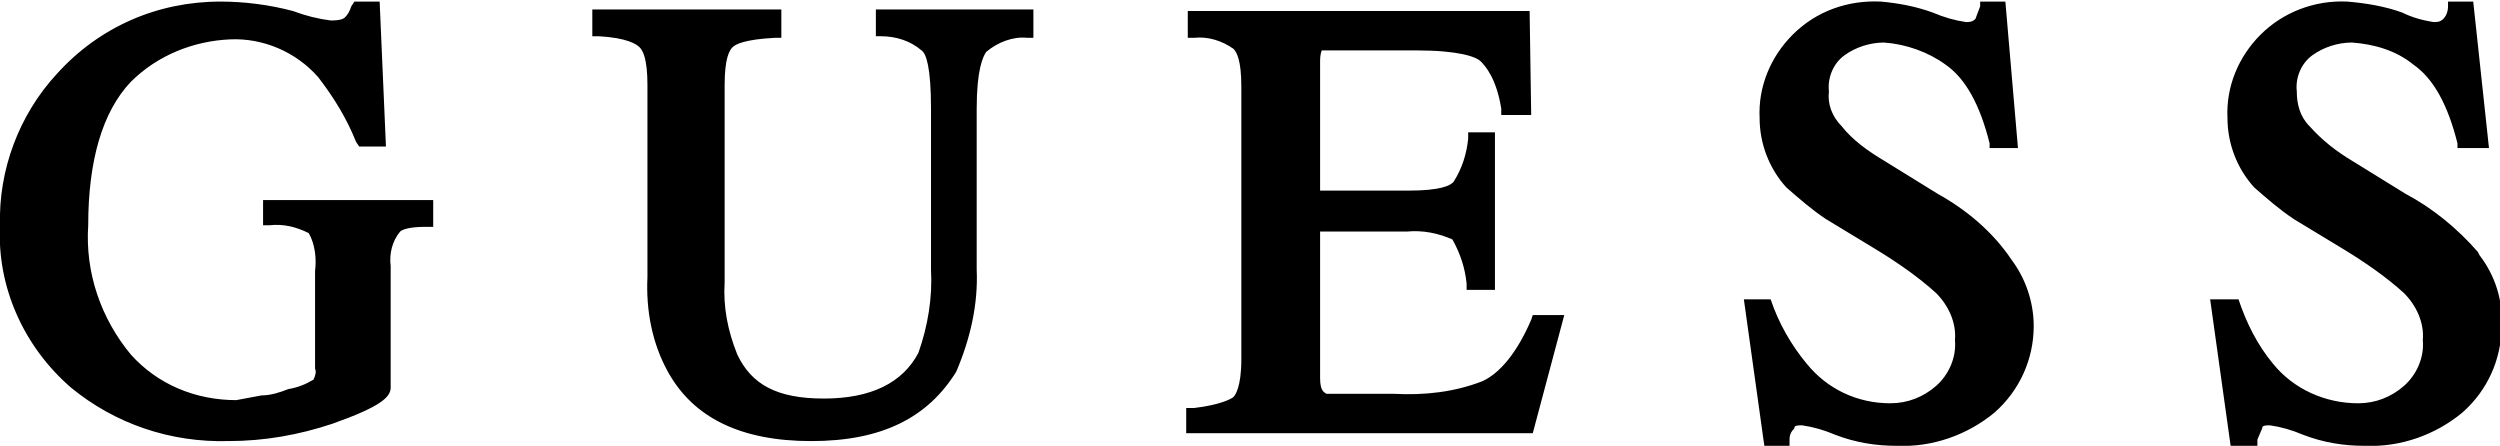 <?xml version="1.0" encoding="utf-8"?>
<!-- Generator: Adobe Illustrator 25.4.1, SVG Export Plug-In . SVG Version: 6.00 Build 0)  -->
<svg version="1.1" id="Layer_1" xmlns="http://www.w3.org/2000/svg" xmlns:xlink="http://www.w3.org/1999/xlink" x="0px" y="0px"
	 width="158.7px" height="28.3px" viewBox="0 0 158.7 28.3" style="enable-background:new 0 0 158.7 28.3;" xml:space="preserve">
<path d="M16.7,14.3h0.4c0.9-0.1,1.7,0.1,2.5,0.5c0.4,0.7,0.5,1.6,0.4,2.4v6.2c0.1,0.2,0,0.5-0.1,0.7c-0.5,0.3-1,0.5-1.6,0.6
	c-0.5,0.2-1.1,0.4-1.7,0.4L15,25.4c-2.6,0-5-1-6.7-2.9c-1.9-2.3-2.9-5.2-2.7-8.2c0-4.1,0.9-7.2,2.7-9.1c1.7-1.7,4-2.6,6.3-2.7
	c2.1-0.1,4.2,0.8,5.6,2.4c1,1.3,1.8,2.6,2.4,4.1l0.2,0.3h1.7l-0.4-9.2h-1.6l-0.2,0.3c-0.1,0.3-0.2,0.5-0.4,0.7
	c-0.1,0.1-0.3,0.2-0.9,0.2c-0.8-0.1-1.6-0.3-2.4-0.6c-1.5-0.4-3.1-0.6-4.6-0.6C10,0.1,6.3,1.7,3.6,4.7C1.2,7.3-0.1,10.8,0,14.3
	c-0.2,3.9,1.5,7.7,4.5,10.3c2.8,2.3,6.3,3.5,10,3.4c2.3,0,4.5-0.4,6.6-1.1c3.1-1.1,3.7-1.7,3.7-2.3v-7.7c-0.1-0.8,0.1-1.6,0.6-2.2
	c0.1-0.1,0.5-0.3,1.6-0.3h0.5v-1.7H16.7V14.3z M55.5,2.3h0.4c1,0,1.9,0.3,2.6,0.9c0.3,0.2,0.6,1.1,0.6,3.7v10.2
	c0.1,1.8-0.2,3.6-0.8,5.3c-1,1.9-3,2.9-6,2.9s-4.6-0.9-5.5-2.8c-0.6-1.5-0.9-3-0.8-4.6V5.4c0-1.7,0.3-2.2,0.5-2.4
	c0.2-0.2,0.8-0.5,2.7-0.6h0.4V0.6h-12v1.7h0.4c1.8,0.1,2.4,0.5,2.6,0.7s0.5,0.7,0.5,2.4v12.2c-0.1,2.1,0.3,4.2,1.3,6
	c1.6,2.9,4.6,4.4,9.1,4.4s7.4-1.5,9.2-4.4c0.9-2.1,1.4-4.3,1.3-6.5V6.9c0-2.5,0.4-3.3,0.6-3.6c0.7-0.6,1.7-1,2.6-0.9h0.4V0.6h-10
	v1.7H55.5z M97.2,20.3c-0.9,2.1-2,3.4-3.1,3.9c-1.8,0.7-3.7,0.9-5.6,0.8h-4.3c-0.1-0.1-0.4-0.1-0.4-1v-9.3h5.5c1-0.1,2,0.1,2.9,0.5
	c0.5,0.9,0.8,1.8,0.9,2.8v0.4h1.8v-10h-1.7v0.4c-0.1,1-0.4,1.9-0.9,2.7c-0.2,0.3-0.9,0.6-2.9,0.6h-5.6V4c0-0.3,0-0.5,0.1-0.8h6
	c2.7,0,3.8,0.4,4.1,0.7c0.3,0.3,1,1.1,1.3,3v0.4h1.9l-0.1-6.6H75.4v1.7h0.4c0.9-0.1,1.8,0.2,2.5,0.7c0.2,0.2,0.5,0.7,0.5,2.4v17.3
	c0,1.8-0.4,2.3-0.5,2.4c-0.1,0.1-0.8,0.5-2.5,0.7h-0.5v1.6h22l2-7.5h-2L97.2,20.3z M123,12.3l-3.4-2.1c-1-0.6-2-1.3-2.7-2.2
	c-0.6-0.6-0.9-1.4-0.8-2.2c-0.1-0.9,0.3-1.8,1-2.3c0.7-0.5,1.6-0.8,2.5-0.8c1.4,0.1,2.8,0.6,3.9,1.4c1.3,0.9,2.2,2.6,2.8,5v0.3h1.8
	l-0.8-9.3h-1.6v0.3l-0.3,0.8c-0.2,0.2-0.4,0.2-0.6,0.2c-0.7-0.1-1.4-0.3-2.1-0.6c-1.1-0.4-2.2-0.6-3.3-0.7c-2.1-0.1-4.1,0.6-5.6,2.1
	c-1.4,1.4-2.2,3.3-2.1,5.3c0,1.6,0.6,3.2,1.7,4.4c0.8,0.7,1.6,1.4,2.5,2l3.3,2c1.3,0.8,2.6,1.7,3.7,2.7c0.8,0.8,1.3,1.9,1.2,3
	c0.1,1.1-0.4,2.2-1.2,2.9c-0.8,0.7-1.8,1.1-2.9,1.1c-2.1,0-4-0.9-5.3-2.5c-1-1.2-1.8-2.6-2.3-4.1V19h-1.7l1.3,9.3h1.6v-0.4
	c0-0.3,0.1-0.5,0.3-0.7c0-0.2,0.2-0.2,0.5-0.2c0.7,0.1,1.4,0.3,2.1,0.6c1.3,0.5,2.6,0.7,3.9,0.7c2.3,0.1,4.5-0.7,6.2-2.1
	c1.6-1.4,2.5-3.4,2.5-5.5c0-1.5-0.5-3-1.4-4.2C126.5,14.7,124.8,13.3,123,12.3z M157.3,16c-1.3-1.5-2.9-2.8-4.6-3.7l-3.4-2.1
	c-1-0.6-1.9-1.3-2.7-2.2c-0.6-0.6-0.8-1.4-0.8-2.2c-0.1-0.9,0.3-1.8,1-2.3c0.7-0.5,1.6-0.8,2.5-0.8c1.4,0.1,2.8,0.5,3.9,1.4
	c1.3,0.9,2.2,2.6,2.8,5v0.3h2l-1-9.3h-1.6v0.3c0,0.3-0.1,0.6-0.3,0.8c-0.2,0.2-0.4,0.2-0.6,0.2c-0.7-0.1-1.4-0.3-2-0.6
	c-1.1-0.4-2.3-0.6-3.5-0.7c-2.1-0.1-4.1,0.7-5.5,2.1c-1.4,1.4-2.2,3.3-2.1,5.3c0,1.6,0.6,3.2,1.7,4.4c0.8,0.7,1.6,1.4,2.5,2l3.3,2
	c1.3,0.8,2.6,1.7,3.7,2.7c0.8,0.8,1.3,1.9,1.2,3c0.1,1.1-0.4,2.2-1.2,2.9c-0.8,0.7-1.8,1.1-2.9,1.1c-2.1,0-4.1-0.9-5.4-2.5
	c-1-1.2-1.7-2.6-2.2-4.1V19h-1.8l1.3,9.3h1.7v-0.4l0.3-0.7c0-0.2,0.2-0.2,0.5-0.2c0.7,0.1,1.4,0.3,2.1,0.6c1.3,0.5,2.6,0.7,3.9,0.7
	c2.3,0.1,4.5-0.7,6.2-2.1c1.6-1.4,2.5-3.4,2.5-5.5c0.1-1.6-0.4-3.2-1.4-4.5L157.3,16z"/>
</svg>
